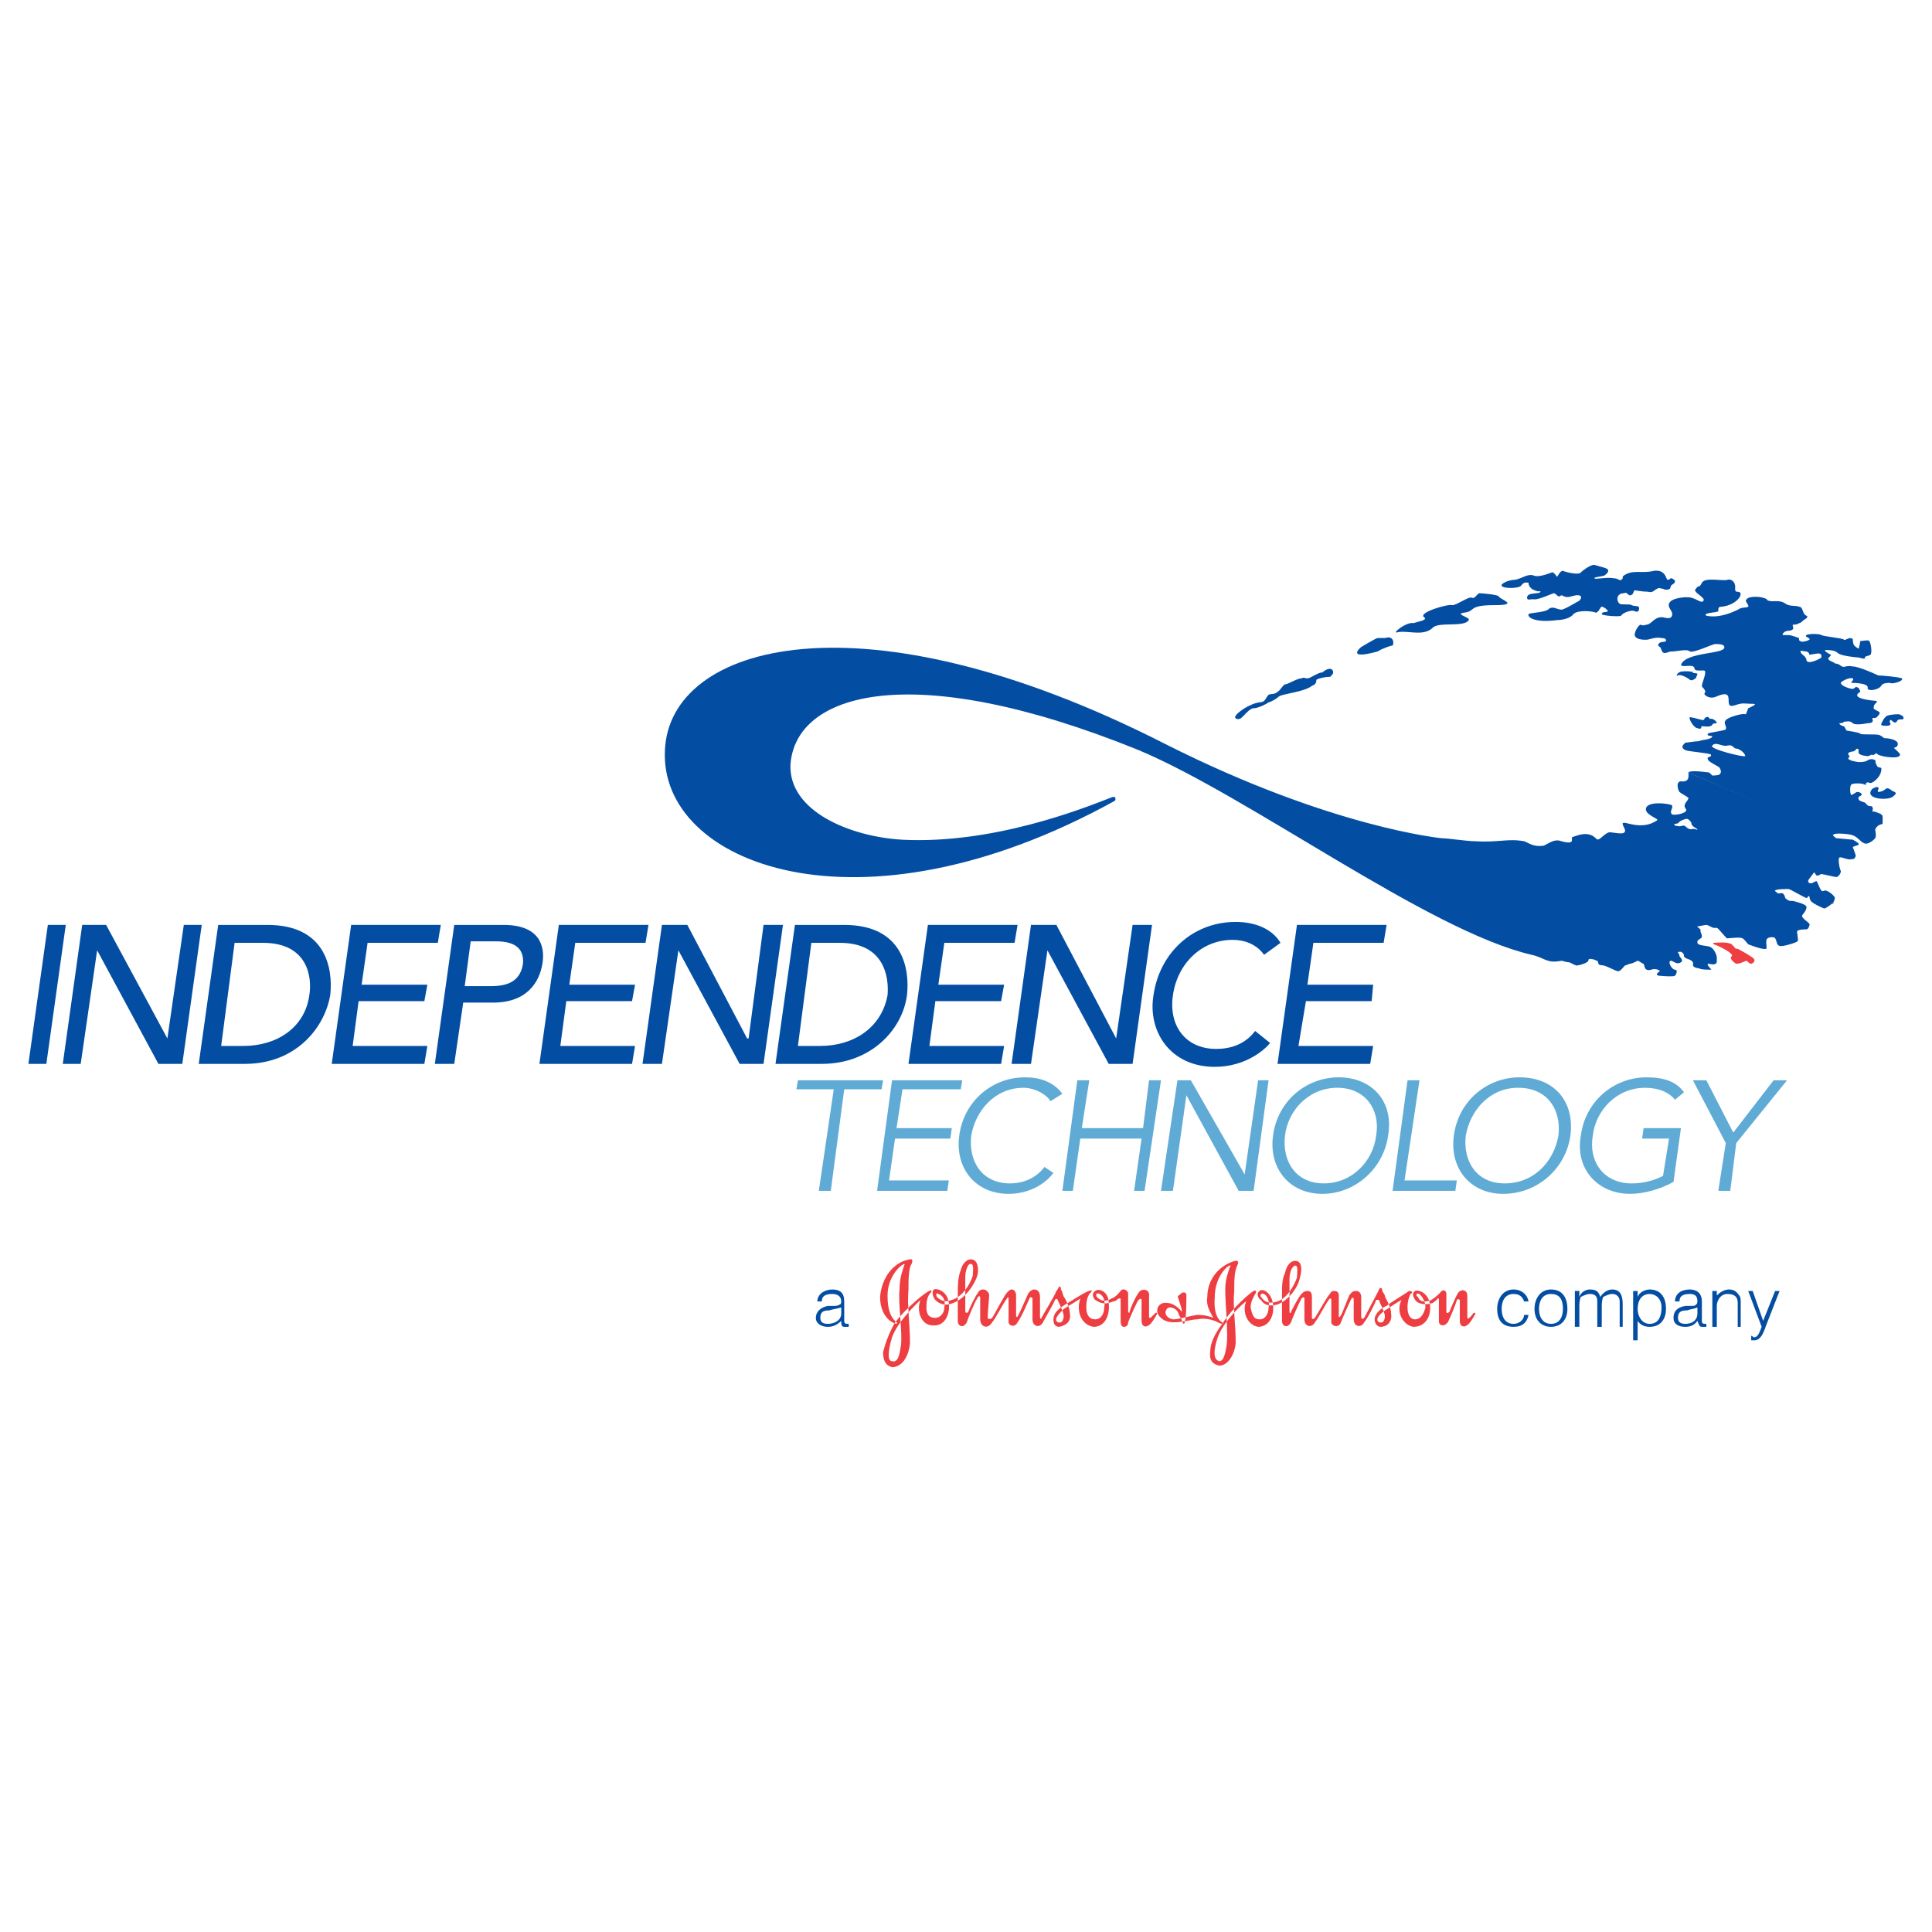 <?xml version="1.0" encoding="utf-8"?>
<!-- Generator: Adobe Illustrator 13.0.0, SVG Export Plug-In . SVG Version: 6.00 Build 14948)  -->
<!DOCTYPE svg PUBLIC "-//W3C//DTD SVG 1.0//EN" "http://www.w3.org/TR/2001/REC-SVG-20010904/DTD/svg10.dtd">
<svg version="1.0" id="Layer_1" xmlns="http://www.w3.org/2000/svg" xmlns:xlink="http://www.w3.org/1999/xlink" x="0px" y="0px"
	 width="192.756px" height="192.756px" viewBox="0 0 192.756 192.756" enable-background="new 0 0 192.756 192.756"
	 xml:space="preserve">
<g>
	<polygon fill-rule="evenodd" clip-rule="evenodd" fill="#FFFFFF" points="0,0 192.756,0 192.756,192.756 0,192.756 0,0 	"/>
	<polygon fill-rule="evenodd" clip-rule="evenodd" fill="#5FABD5" points="82.887,118.812 81.694,118.812 83.185,108.676 
		79.458,108.676 79.607,107.781 88.104,107.781 87.956,108.676 84.229,108.676 82.887,118.812 	"/>
	<polygon fill-rule="evenodd" clip-rule="evenodd" fill="#5FABD5" points="88.701,117.77 94.664,117.77 94.515,118.812 
		87.508,118.812 88.999,107.781 96.005,107.781 95.856,108.676 90.042,108.676 89.446,112.553 94.962,112.553 94.813,113.596 
		89.297,113.596 88.701,117.77 	"/>
	<path fill-rule="evenodd" clip-rule="evenodd" fill="#5FABD5" d="M105.1,117.025c-0.895,1.191-2.535,2.086-4.473,2.086
		c-3.28,0-5.367-2.533-4.92-5.814c0.447-3.428,3.279-5.812,6.559-5.812c1.492,0,2.834,0.447,3.729,1.639l-1.193,0.746
		c-0.299-0.596-1.49-1.342-2.684-1.342c-2.832,0-4.77,2.236-5.217,4.77c-0.298,2.535,1.044,4.771,3.875,4.771
		c1.193,0,2.535-0.447,3.43-1.641L105.1,117.025L105.1,117.025z"/>
	<polygon fill-rule="evenodd" clip-rule="evenodd" fill="#5FABD5" points="107.484,107.781 108.676,107.781 107.932,112.553 
		114.043,112.553 114.639,107.781 115.832,107.781 114.193,118.812 113.148,118.812 113.895,113.596 107.781,113.596 
		107.037,118.812 105.994,118.812 107.484,107.781 	"/>
	<polygon fill-rule="evenodd" clip-rule="evenodd" fill="#5FABD5" points="124.18,117.174 124.18,117.174 125.521,107.781 
		126.564,107.781 125.074,118.812 123.584,118.812 118.367,109.273 118.367,109.273 117.025,118.812 115.832,118.812 
		117.473,107.781 118.812,107.781 124.18,117.174 	"/>
	<path fill-rule="evenodd" clip-rule="evenodd" fill="#5FABD5" d="M137.299,113.297c-0.299,2.535-2.385,4.771-5.219,4.771
		c-2.832,0-4.174-2.236-3.875-4.771c0.299-2.533,2.385-4.77,5.217-4.77C136.256,108.527,137.746,110.764,137.299,113.297
		L137.299,113.297z M138.492,113.297c0.596-3.428-1.641-5.812-4.92-5.812s-6.113,2.385-6.561,5.812
		c-0.447,3.281,1.641,5.814,4.92,5.814S138.045,116.578,138.492,113.297L138.492,113.297z"/>
	<polygon fill-rule="evenodd" clip-rule="evenodd" fill="#5FABD5" points="140.131,117.77 145.348,117.77 145.199,118.812 
		138.938,118.812 140.43,107.781 141.621,107.781 140.131,117.77 	"/>
	<path fill-rule="evenodd" clip-rule="evenodd" fill="#5FABD5" d="M155.486,113.297c-0.447,2.535-2.387,4.771-5.367,4.771
		c-2.832,0-4.174-2.236-3.877-4.771c0.447-2.533,2.387-4.77,5.219-4.77C154.441,108.527,155.783,110.764,155.486,113.297
		L155.486,113.297z M156.678,113.297c0.447-3.428-1.639-5.812-5.068-5.812c-3.279,0-6.111,2.385-6.559,5.812
		c-0.447,3.281,1.639,5.814,4.92,5.814C153.398,119.111,156.23,116.578,156.678,113.297L156.678,113.297z"/>
	<path fill-rule="evenodd" clip-rule="evenodd" fill="#5FABD5" d="M167.113,109.721c-0.596-0.746-1.641-1.193-2.982-1.193
		c-2.832,0-4.918,2.236-5.217,4.77c-0.447,2.535,1.043,4.771,3.877,4.771c1.191,0,2.234-0.299,3.129-0.746l0.598-3.727h-2.684
		l0.148-1.043h3.727l-0.744,5.365c-1.342,0.746-2.982,1.193-4.324,1.193c-3.279,0-5.516-2.533-4.92-5.814
		c0.447-3.428,3.281-5.812,6.561-5.812c1.789,0,2.98,0.447,3.727,1.49L167.113,109.721L167.113,109.721z"/>
	<polygon fill-rule="evenodd" clip-rule="evenodd" fill="#5FABD5" points="172.629,118.812 171.436,118.812 172.182,114.043 
		168.902,107.781 170.244,107.781 172.928,113 176.951,107.781 178.293,107.781 173.225,114.043 172.629,118.812 	"/>
	<polygon fill-rule="evenodd" clip-rule="evenodd" fill="#034EA2" points="4.773,92.278 6.562,92.278 4.624,106.143 2.835,106.143 
		4.773,92.278 	"/>
	<polygon fill-rule="evenodd" clip-rule="evenodd" fill="#034EA2" points="8.201,92.278 10.587,92.278 16.699,103.607 
		16.699,103.607 18.338,92.278 20.127,92.278 18.189,106.143 15.804,106.143 9.692,94.812 9.692,94.812 8.052,106.143 
		6.264,106.143 8.201,92.278 	"/>
	<path fill-rule="evenodd" clip-rule="evenodd" fill="#034EA2" d="M23.407,94.067h2.833c4.472,0,4.919,3.429,4.622,5.218
		c-0.447,3.279-3.28,5.068-6.56,5.068h-2.236L23.407,94.067L23.407,94.067z M19.829,106.143h4.621c4.92,0,7.901-3.43,8.498-6.857
		c0.298-2.684-0.448-7.007-6.261-7.007h-4.919L19.829,106.143L19.829,106.143z"/>
	<polygon fill-rule="evenodd" clip-rule="evenodd" fill="#034EA2" points="35.035,92.278 43.979,92.278 43.681,94.067 
		36.674,94.067 36.078,98.242 42.637,98.242 42.339,99.881 35.78,99.881 35.184,104.354 42.637,104.354 42.339,106.143 
		33.097,106.143 35.035,92.278 	"/>
	<path fill-rule="evenodd" clip-rule="evenodd" fill="#034EA2" d="M46.96,93.918h2.534c1.491,0,2.833,0.447,2.684,2.236
		c-0.298,1.938-1.789,2.236-3.28,2.236h-2.534L46.96,93.918L46.96,93.918z M43.383,106.143h1.938l0.895-6.113h2.981
		c3.428,0,4.621-2.086,4.919-3.875c0.298-1.789-0.298-3.876-3.875-3.876h-4.92L43.383,106.143L43.383,106.143z"/>
	<polygon fill-rule="evenodd" clip-rule="evenodd" fill="#034EA2" points="55.756,92.278 64.7,92.278 64.402,94.067 57.396,94.067 
		56.799,98.242 63.358,98.242 63.06,99.881 56.501,99.881 55.905,104.354 63.358,104.354 63.06,106.143 53.818,106.143 
		55.756,92.278 	"/>
	<polygon fill-rule="evenodd" clip-rule="evenodd" fill="#034EA2" points="66.042,92.278 68.576,92.278 74.539,103.607 
		74.688,103.607 76.179,92.278 78.117,92.278 76.179,106.143 73.793,106.143 67.682,94.812 67.682,94.812 66.042,106.143 
		64.104,106.143 66.042,92.278 	"/>
	<path fill-rule="evenodd" clip-rule="evenodd" fill="#034EA2" d="M80.949,94.067h2.833c4.472,0,4.919,3.429,4.77,5.218
		c-0.596,3.279-3.429,5.068-6.708,5.068h-2.236L80.949,94.067L80.949,94.067z M77.371,106.143h4.622c4.919,0,8.05-3.43,8.497-6.857
		c0.298-2.684-0.447-7.007-6.261-7.007h-4.919L77.371,106.143L77.371,106.143z"/>
	<polygon fill-rule="evenodd" clip-rule="evenodd" fill="#034EA2" points="92.577,92.278 101.521,92.278 101.223,94.067 
		94.217,94.067 93.62,98.242 100.18,98.242 99.881,99.881 93.322,99.881 92.726,104.354 100.18,104.354 99.881,106.143 
		90.639,106.143 92.577,92.278 	"/>
	<polygon fill-rule="evenodd" clip-rule="evenodd" fill="#034EA2" points="102.863,92.278 105.396,92.278 111.359,103.607 
		111.359,103.607 113,92.278 114.938,92.278 113,106.143 110.615,106.143 104.502,94.812 104.502,94.812 102.863,106.143 
		100.926,106.143 102.863,92.278 	"/>
	<path fill-rule="evenodd" clip-rule="evenodd" fill="#034EA2" d="M126.117,95.26c-0.744-1.043-1.938-1.491-3.129-1.491
		c-3.131,0-5.516,2.385-5.963,5.516c-0.447,2.98,1.191,5.365,4.322,5.365c1.641,0,2.982-0.596,3.877-1.789l1.49,1.193
		c-0.447,0.596-2.385,2.385-5.516,2.385c-4.473,0-6.709-3.578-6.113-7.154c0.598-4.174,3.877-7.305,8.199-7.305
		c1.789,0,3.578,0.597,4.473,2.087L126.117,95.26L126.117,95.26z"/>
	<polygon fill-rule="evenodd" clip-rule="evenodd" fill="#034EA2" points="129.398,92.278 138.342,92.278 138.045,94.067 
		131.037,94.067 130.441,98.242 137,98.242 136.852,99.881 130.293,99.881 129.547,104.354 137,104.354 136.703,106.143 
		127.459,106.143 129.398,92.278 	"/>
	<path fill-rule="evenodd" clip-rule="evenodd" fill="#EF3E42" d="M173.375,94.664c-0.299,0-0.15,0-0.598-0.447
		c-0.447-0.298-1.639-0.149-1.789-0.149c-0.148,0,0,0.149,0,0.149c0.15,0,2.088,0.895,1.789,1.192
		c-0.297,0.149,0.15,0.596,0.447,0.746c0.447,0,0.895-0.298,1.045-0.298c0.148,0.149,0.297,0.298,0.447,0.298
		c0.148,0,0.447-0.298,0.297-0.448C175.014,95.558,173.672,94.812,173.375,94.664L173.375,94.664z"/>
	<path fill-rule="evenodd" clip-rule="evenodd" fill="#034EA2" d="M139.535,63.06c1.043-0.149,2.533,0.447,3.428-0.447
		c0.598-0.596,3.131,0,3.578-0.746c0.148-0.298-1.49-0.596-0.447-0.745c1.193-0.149,0.299-0.746,2.982-0.746
		s0.447-0.596,0.447-0.894c-0.15-0.149-1.641-0.298-1.939-0.298c-0.297,0.149-0.447,0.596-0.744,0.447
		c-0.299-0.149-1.492,0.745-1.939,0.745c-0.445-0.149-3.428,0.746-2.832,1.193c0.447,0.298-0.596,0.447-1.043,0.596
		C140.279,62.017,138.641,63.358,139.535,63.06L139.535,63.06z"/>
	<path fill-rule="evenodd" clip-rule="evenodd" fill="#034EA2" d="M151.76,58.439c0.297-0.447,0.596-0.298,0.744-0.298
		c0,0.149,0,0.298,0.299,0.596c0.744,0.447,0.895,0.149,0.895,0.298c-0.15,0.298-1.342,0-1.342,0.596
		c0,0.298,0.297,0.149,0.596,0.149c0.447,0.149,1.938-0.596,2.088-0.596c0.148,0,0.447,0.447,0.596,0.298
		c0.299-0.298,0.299,0.298,1.193,0c1.043-0.298,1.043,0.149,0.744,0.447c-0.297,0.149-1.49,0.895-1.789,0.895
		c-0.447,0-0.895-0.447-1.342,0c-0.447,0.298-1.789,0.298-1.938,0.447c-0.148,0.298,0.596,0.895,2.832,0.596
		c0.447,0,1.342-0.149,1.641-0.596c0.447-0.447,1.938-0.298,2.236-0.149c0.297,0,0.447-0.596,0.596-0.596s0.596,0.298,0.596,0.447
		c0,0.149-0.596,0-0.596,0.298c0,0.149,1.789,0.298,1.938,0.149c0.15-0.298,1.045-0.596,1.342-0.447
		c0.299,0.149,0.447,0,0.447-0.298s-0.447-0.149-0.744-0.298c-0.15-0.149-1.045,0-1.193-0.149c-0.299-0.149-0.447-1.043,0.447-1.043
		c0.299-0.149,0.299,0.149,0.447,0.149c0.148,0.149,0.299,0,0.299,0c0.148,0,0.148-0.298,0.297-0.447c0,0,0.746,0.149,1.342,0.149
		c0.447,0.149,0.596-0.149,0.895-0.298s0.299,0,0.596,0c0.15,0.149,0.746,0.149,0.746-0.149c0-0.298,0.447-0.298,0.447-0.596
		c0-0.149-0.148-0.149-0.299-0.298c-0.297,0-0.148,0.149-0.447,0.149c-0.148,0-0.148-1.043-1.342-0.894
		c-1.191,0.298-2.086-0.149-2.98,0.447c-0.299,0.149,0,0.298-0.299,0.447c-0.148,0.149-0.297-0.149-0.744-0.149
		c-0.746-0.149-1.789,0.149-1.939,0c0-0.149,0.746-0.149,1.045-0.298c0.148-0.149,0.447-0.298,0.297-0.596
		c-0.148-0.149-0.895-0.298-1.342-0.447c-0.447,0-1.191,0.597-1.342,0.746c-0.148,0.298-1.49,0-1.787-0.149
		c-0.299,0-0.447,0.447-0.598,0.596c0,0-0.297-0.447-0.447-0.447c-0.148,0-1.342,0.596-1.938,0.298
		c-0.596-0.149-1.043,0.298-1.789,0.447c-0.746,0-1.49,0.447-1.342,0.597C149.971,58.737,151.461,58.737,151.76,58.439
		L151.76,58.439z"/>
	<path fill-rule="evenodd" clip-rule="evenodd" fill="#034EA2" d="M137.447,64.998c0.447-0.298,1.342-0.597,1.49-0.597
		c0.15-0.149,0.15-1.043-0.744-0.745h-0.746c-0.148,0-1.639,0.895-1.639,0.895S134.168,65.892,137.447,64.998L137.447,64.998z"/>
	<path fill-rule="evenodd" clip-rule="evenodd" fill="#034EA2" d="M123.732,71.706c0.299-0.149,0.895-1.043,1.342-1.043
		s1.342-0.447,1.49-0.596c0.15,0,0.746-0.298,1.045-0.596c0.596-0.298,2.533-0.447,3.279-1.043c0.447-0.149,0.447-0.447,0.447-0.596
		c0.148-0.149,0.895-0.298,1.191-0.298c0.299,0,0.15,0,0.449-0.298c0.148-0.298-0.15-0.895-1.045-0.149
		c-0.447,0-1.191,0.596-1.49,0.596s-0.299-0.149-0.596,0c-0.447,0-1.342,0.597-1.641,0.597c-0.299,0.149-0.447,0.596-0.746,0.745
		c-0.297,0.298-0.596,0.149-0.895,0.298c-0.297,0.298-0.297,0.745-0.893,0.745c-1.045,0.149-2.236,1.043-2.387,1.341
		C123.137,71.557,123.285,71.855,123.732,71.706L123.732,71.706z"/>
	<path fill-rule="evenodd" clip-rule="evenodd" fill="#EF3E42" d="M182.914,90.191c0-0.149,0-0.149,0-0.149
		C182.766,90.191,182.766,90.191,182.914,90.191L182.914,90.191z"/>
	<path fill-rule="evenodd" clip-rule="evenodd" fill="#034EA2" d="M189.475,71.259c-0.15,0-0.746,0-1.193,0.148
		c-0.299,0.149-0.596,0.746-0.596,0.895c0,0.149,0.895,0.149,0.895,0c0.148,0-0.15-0.298,0-0.448c0.148-0.149,0.447,0.597,0.744,0
		c0.15-0.149,0.447,0,0.598-0.149C189.922,71.408,189.771,71.408,189.475,71.259L189.475,71.259z"/>
	<path fill-rule="evenodd" clip-rule="evenodd" fill="#034EA2" d="M169.199,72.601c0.746,0.298,0.447-0.149,0.598-0.149
		c0.148,0,0.895,0.149,1.043-0.149c0-0.149,0.447-0.149,0.447-0.149c0-0.149-0.299-0.447-0.596-0.447
		c-0.15,0.149-0.15-0.298-0.447-0.149c-0.148,0-0.148,0.149-0.299,0.298c-0.148,0-1.043-0.298-1.342-0.298
		C168.455,71.557,168.754,72.303,169.199,72.601L169.199,72.601z"/>
	<path fill-rule="evenodd" clip-rule="evenodd" fill="#034EA2" d="M189.027,74.688c-0.299-0.149,0.447,0,0.297-0.596
		c-0.297-0.447-1.342-0.447-1.342-0.447s-0.148-0.149-0.445-0.298c-0.299-0.149-1.789,0-1.939-0.149
		c-0.148-0.149-1.342-0.298-1.342-0.298c-0.148-0.149-0.148-0.298-0.297-0.447c-0.15,0-0.447-0.149-0.447-0.298
		c0,0,0.447,0,0.447-0.149c0.297,0,0.596-0.149,0.895,0.149c0.148,0.149,0.744,0.149,1.49,0c0.746,0,0.447-0.447,0.447-0.447
		c0-0.149,0.299,0,0.447-0.149c0.148-0.149,0.299-0.298,0.299-0.447c0-0.149-0.598-0.298-0.598-0.447c0-0.149,0-0.298,0.15-0.447
		c0.148-0.149,0.297-0.298,0-0.298c0,0-1.939-0.149-1.789-0.596c0-0.149,0.297-0.298,0.297-0.298c0-0.149-0.148-0.447-0.297-0.447
		c-0.15-0.149-0.299,0.149-0.447,0.149c-0.299,0-1.193-0.298-1.193-0.596c0-0.149,0.895-0.596,1.193-0.447
		c0.148,0.149-0.15,0.298-0.15,0.447c0.15,0,1.641,0,1.641,0.447c-0.148,0.447,1.043,0.298,1.342-0.149
		c0.148-0.298,0.596-0.298,0.895-0.298c0.148,0.149,1.342-0.149,1.191-0.447c-0.297-0.149-2.086-0.298-2.385-0.298
		c-0.297-0.149-1.938-0.894-2.533-0.894c-0.598-0.149-0.895,0.149-1.045,0c-0.148,0-0.297-0.298-0.744-0.298
		c0-0.149-0.895-0.298-0.598-0.596c0.15-0.149,0.299-0.298,0.15-0.298c-0.299-0.149-0.746-0.448-0.447-0.448
		c0.297,0,0.895,0,1.193,0.298c0.297,0.298,1.938,0.447,2.086,0.447c0.447,0.149,0.746,0.149,0.596,0
		c0-0.149,0.447-0.149,0.598-0.298c0.148-0.298,0-1.193-0.15-1.342c0-0.149-0.744,0-0.895,0c0,0.149-0.148,0.745-0.148,0.745
		c-0.148,0-0.447-0.298-0.447-0.298c-0.148-0.149-0.148-0.596-0.148-0.596c0-0.149-0.299-0.149-0.299-0.149
		c-0.148,0-0.596,0.298-0.596,0.149c-0.15-0.149-1.938-0.298-2.236-0.447c-0.148-0.149-1.342-0.149-1.49,0
		c-0.299,0.149,0.447,0.298,0.297,0.447c-0.148,0.149-0.895,0.298-0.895,0.149c-0.148,0-0.148-0.149-0.148-0.298
		c0,0-0.746-0.298-1.043-0.298c-0.299,0-0.598,0-0.598,0c0-0.149,0.15-0.447,0.746-0.447c0.596-0.148,0.148-0.447,0.299-0.596
		c0.148,0,0.447,0,0.596-0.149c0.148,0,0.299-0.149,0.447-0.298c0,0,0.596-0.298,0.299-0.447c-0.447-0.149-0.299-0.894-0.746-0.894
		c-0.299-0.149-0.895,0-1.342-0.298c-0.596-0.447-1.342-0.149-1.641-0.298c-0.297,0,0-0.149-0.596-0.298
		c-0.447-0.149-1.49-0.149-1.639,0.149c-0.299,0.149,0.297,0.596,0.148,0.746c-0.299,0.149-0.596,0-1.043,0.298
		c-0.299,0.149-1.789,0.895-3.131,0.596c-0.447-0.298,1.043-0.298,1.191-0.447c0-0.298,0-0.447,0.299-0.447
		c1.641-0.149,2.385-1.491,1.641-1.491c-0.447,0-0.15-0.447-0.299-0.746c0-0.149-0.299-0.596-0.746-0.447
		c-0.447,0.149-2.234-0.298-2.533,0.298s-0.299,0.149-0.598,0.596c-0.445,0.298,1.045,0.895,0.746,1.192
		c-0.148,0.298-0.596-0.149-1.191-0.298c-0.447-0.149-2.088,0-2.236,0.596c-0.15,0.447,0.447,0.746,0.297,1.192
		c-0.148,0.447-0.744,0.149-1.043,0.149c-0.746,0-1.043,0.745-1.49,0.745c-0.447,0.149-0.598,0-0.598,0
		c-0.148,0-0.596,0.596-0.596,1.043c0.15,0.597,1.342,0.447,1.342,0.447s0.895-0.298,1.342-0.149c0.447,0,0.447,0.149,0.447,0.298
		c-0.148,0.149-0.596,0-0.746,0.298c-0.148,0.149,0.15,0.298,0.15,0.298c0.148,0.149,0.148,0.596,0.447,0.596
		c0.297,0,0.447-0.149,0.596-0.149c0.746,0,1.641-0.298,1.938,0c0.447,0.149,2.236-0.746,2.535-0.746c0.297,0,0.895,0,0.895,0.298
		c0.148,0.746-3.877,0.447-4.324,1.789c0.15,0.298,1.193-0.149,1.342,0.298c0,0.447,0.895,0.149,1.045,0.298
		c0.148,0.298-0.299,1.192-0.299,1.491c0,0.149,0.148,0.149,0.299,0.447c0.148,0.149-0.15,0.298,0,0.448
		c0.148,0.149,0.596,0.447,1.191,0.149c2.088-0.895,0.447,1.342,1.789,0.895c0.895-0.298,0.895-0.149,1.789-0.149
		c0.596,0-0.148,0.298-0.447,0.447c-0.148,0.298-0.148,0.597-0.299,0.597c-0.148-0.149-1.789,0.298-1.938,0.596
		c-0.299,0.298,0.148,0.597,0,0.895c0,0.149-1.641,0.298-1.789,0.447c-0.148,0.298,0.447,0.149,0.447,0.298
		c-0.148,0.298-1.043,0.298-1.342,0.447c-0.299,0-1.191,0.149-1.342,0.149c-0.148,0.149-0.596,0.447,0,0.746
		c0.299,0.149,2.535,0.298,2.535,0.447c0.148,0.298-0.447,0.149-0.299,0.447c0,0.298,1.193,0.746,1.193,0.895
		c0.148,0.298,0.148,0.447,0,0.596c0,0.149-0.746,0.149-0.746,0.149l-0.299-0.298c0,0-1.938-0.298-2.086,0l14.459,6.261
		c-0.148-0.298,1.641-0.149,1.939,0c0.447,0.149,0.744,0.596,1.043,0.746c0.447,0.298,1.043-0.298,1.193-0.448
		c0.148-0.298,0-0.745,0-0.894c0.297-0.597,0.744-0.447,0.744-0.597c0-0.149,0-0.298,0-0.596c0-0.149,0-0.298-0.447-0.447
		c-0.297-0.149-0.596-0.149-0.596-0.149s0.148-0.298,0-0.447c0-0.149-0.148,0-0.447-0.149c-0.299-0.298-0.299-0.298-0.299-0.298
		s-0.596-0.149-0.596-0.298c-0.148-0.298,0.148-0.298,0.299-0.447c0-0.149-0.15-0.298-0.447-0.298c-0.15,0-0.447,0.298-0.598,0.298
		c-0.148-0.149-0.148-0.895,0-1.043c0.15-0.149,1.045-0.149,1.342,0c0.299,0.149,0,0,0.15-0.149c0.148-0.149,0.297,0,0.447,0
		c0.148,0,0.895-0.447,1.043-1.192c0.148-0.596-0.299-0.149-0.447-0.596c-0.299-0.447,0.148-0.447-0.447-0.597
		c-0.596,0-0.299,0.298-1.342,0.298c-1.043-0.149-0.895-0.298-1.043-0.298c0-0.149,0.148-0.298,0.148-0.298
		s-0.447-0.298,0.148-0.447c0.447,0,0.447-0.298,0.598-0.298c0.447,0.149-0.447,0.597,1.043,0.746c0.148,0,0.299-0.149,0.447-0.149
		c0.148,0.149,0.299-0.149,0.447-0.149c0,0.298,1.938,0.596,2.236,0.298C189.771,75.284,189.324,74.986,189.027,74.688
		L189.027,74.688z M170.84,74.389c0.299-0.447,1.043,0.149,1.49,0c0.598-0.149,0.598,0.298,0.895,0.298
		c0.299,0,0.895,0.447,0.895,0.746C173.971,75.582,170.393,74.688,170.84,74.389L170.84,74.389z M181.723,65.594
		c-0.148,0.149-1.342,0.745-1.49,0.298c0-0.447-0.598-0.596-0.598-0.894c0-0.149,0.299,0,0.598,0
		c0.447,0.149,0.148,0.447,0.447,0.298c0.297,0,1.043-0.298,1.043,0.149V65.594L181.723,65.594z"/>
	<path fill-rule="evenodd" clip-rule="evenodd" fill="#034EA2" d="M188.729,78.862c-0.148-0.149-0.447-0.298-0.596-0.149
		c-0.15,0.149-0.447,0.298-0.746,0.298c-0.148-0.149,0.15-0.298,0-0.447c-0.148-0.149-0.596,0.149-0.596,0.149
		c-0.895,1.044,1.639,1.193,2.086,0.746C189.475,79.011,188.877,79.011,188.729,78.862L188.729,78.862z"/>
	<path fill-rule="evenodd" clip-rule="evenodd" fill="#034EA2" d="M168.902,67.085c0-0.149-1.342-0.149-1.342,0
		c-0.148,0-0.447,0.447-0.148,0.298c0.297-0.149,1.043,0.298,1.191,0.448c0.299,0.149,0.447-0.149,0.596-0.149
		c0-0.149,0.15-0.298,0.15-0.447C169.199,67.085,168.902,67.234,168.902,67.085L168.902,67.085z"/>
	<path fill-rule="evenodd" clip-rule="evenodd" fill="#034EA2" d="M168.455,77.073c0,0.298,0.148,0.895-0.596,0.895
		c-0.746-0.149-0.447,0.895-0.299,1.043s0.746,0.447,0.895,0.596c0,0.298-0.596,0.596-0.299,1.043
		c0.447,0.447-1.043,0.746-1.342,0.597c-0.297-0.298,0.15-0.597,0-0.895c-0.148-0.149-2.086-0.447-2.533,0.149
		c-0.447,0.746,1.342,1.192,1.043,1.342c-1.938,1.341-4.025-0.596-3.279,0.746c0.447,0.894-0.895,0.447-1.49,0.447
		c-0.598,0.149-1.045,1.044-1.342,0.596c-0.746-0.745-1.789-0.298-2.236-0.149c-0.447,0,0.447,0.895-1.193,0.447
		c-0.744-0.298-1.342,0.298-1.789,0.447c-1.043,0.149-1.49-0.298-1.938-0.447c-1.641-0.298-2.533,0.149-4.92,0
		c-0.744,0-2.682-0.298-3.279-0.298c0,0-11.031-1.043-27.578-9.392c-30.411-15.503-49.492-9.988-49.939,0.597
		c-0.596,11.329,19.23,19.23,44.871,5.068c0.148-0.149,0.148-0.596-0.447-0.298c-2.684,1.043-11.627,4.621-20.721,4.174
		c-5.218-0.298-11.33-2.833-11.181-7.454c0.447-7.156,11.926-10.733,34.734-1.491c11.031,4.621,28.92,18.038,39.207,20.423
		c1.342,0.298,1.49,0.895,2.98,0.596c0.15,0,0.447,0.149,0.746,0.149c0.148,0,0.746,0.447,0.895,0.298
		c0.297,0,1.043-0.298,1.043-0.447c0-0.298,0.299-0.149,0.447-0.149s0.299,0.149,0.447,0.149c0.148,0.149,0,0.447,0.447,0.447
		s1.342,0.596,1.641,0.596c0.297,0,0.596-0.596,0.744-0.596c0.15,0,0.299-0.149,0.447-0.149c0.15,0,0.447-0.149,0.746-0.298
		c0.148,0,0.447,0.298,0.596,0.298l0.148,0.447c0,0,0.15,0.298,0.598,0.148c0.447-0.148,0.744,0,0.895,0.149
		c0,0-0.598,0.298-0.15,0.447c0,0,1.492,0.149,1.641,0s0.299-0.597,0-0.597s-0.746-0.745-0.447-0.894
		c0.299,0,0.596,0.447,1.043,0.149c0.299-0.149-0.148-0.596-0.148-0.596s0-0.298-0.148-0.298c0-0.149,0-0.149,0.297-0.149
		c0.299,0.149,0.299,0.298,0.299,0.447c0,0.149,0.447,0.298,0.447,0.298s0.596,0.149,0.447,0.597c0,0.149,0.297,0.298,0.596,0.298
		c0.148,0.148,0.895,0.148,1.193,0.148c0.148,0-0.447-0.447-0.299-0.596c0.148,0,0.596,0.149,0.746,0
		c0.148,0,0.148-0.149,0.148-0.596c0-0.298-0.299-0.895-0.596-1.044c-0.15-0.149-1.045-0.149-1.193-0.298
		c-0.148,0-0.148-0.149-0.148-0.298c0-0.149,0.447-0.298,0.447-0.447c0-0.298-0.15-0.447-0.15-0.596
		c0.15-0.149-0.447-0.447-0.297-0.447c0.148,0,0.746-0.149,0.895-0.149s0.596,0.298,0.744,0.298c0.15,0,0.15,0,0.299,0
		s0.895,1.043,1.043,1.043c0.15,0,1.342-0.149,1.492,0c0.148,0,0.447,0.447,0.596,0.596c0,0,1.49,0.596,1.789,0.447
		c0.148,0-0.148-0.895,0.148-1.043c0.148-0.149,0.746-0.149,0.746,0c0.148,0.149,0.148,0.745,0.447,0.745
		c0.148,0.149,1.639-0.298,1.789-0.447c0.148-0.149-0.15-1.043,0-1.043c0.148-0.149,0.744-0.149,0.895-0.149
		c0.148,0,0.297-0.298,0.297-0.447c0.15-0.149-0.744-0.596-0.744-0.895c0-0.149,0.447-0.447,0.447-0.895
		c0-0.298-1.342-0.596-1.342-0.596c-0.299,0-0.447,0-0.598-0.149c-0.297-0.149-0.148-0.298-0.297-0.447
		c-0.15-0.298-0.299-0.149-0.598-0.149c-0.148-0.149-0.447-0.298-0.297-0.298c0.148-0.149,1.043-0.149,1.342-0.149
		c0.148,0,1.639,0.895,1.789,0.895c0.148,0,0.148-0.298,0.297-0.149c0,0,0,0.298,0.15,0.447c0,0.149,1.191,0.745,1.342,0.745
		c0.148,0,0.744-0.447,0.893-0.596c0,0,0.15-0.298,0.15-0.447c0-0.149-0.447-0.597-0.895-0.746c-0.299,0-0.299,0.149-0.447,0
		c-0.148-0.149-0.299-0.596-0.447-0.895c-0.148-0.149-0.447,0.298-0.746,0.149c-0.297-0.149,0-0.448,0-0.448l0.447-0.596
		c0.15,0,0.15,0.298,0.299,0.298c0.299,0,0.299-0.149,0.447-0.149s1.342,0.298,1.49,0.298c0.15,0,0.447-0.298,0.447-0.596
		c-0.148-0.298-0.297-1.193-0.148-1.341c0.148-0.149,0.895,0.298,1.191,0.148c0.299,0,0.299,0,0.447-0.298
		c0-0.149-0.297-0.895-0.297-0.895c0.148-0.149,0.596-0.149,0.596-0.298c0-0.148-0.596-0.447-0.596-0.447l-1.641-0.149
		c0,0-0.299-0.149-0.447-0.447L168.455,77.073L168.455,77.073z M169.35,82.738c0,0.149-0.299-0.149-0.596,0
		c-0.299,0-0.447-0.149-0.598-0.298c-0.148-0.149-0.447,0-0.596,0s-1.043-0.149-0.148-0.298l0.148-0.149
		c0.148-0.149,0.596-0.298,0.746-0.298c0.148,0,0.447,0.298,0.447,0.447C168.754,82.439,169.199,82.589,169.35,82.738L169.35,82.738
		z"/>
	<path fill-rule="evenodd" clip-rule="evenodd" fill="#EF3E42" d="M114.789,132.08c-0.447,0.447-0.895,0.299-0.895-0.297
		c0-0.299,0-1.938,0-2.088c0-0.148-0.15-0.148-0.299,0c-0.148,0.15-0.744,1.49-1.043,2.236c0,0.299-0.148,0.447-0.447,0.447
		c-0.148,0-0.299-0.148-0.299-0.596c0-0.15,0-2.236,0-2.236h-0.148c-0.148,0-0.299,0.299-0.596,0.299
		c-1.045,0.445-1.492,0-1.789-0.15c-0.15-0.148-0.447-0.596,0-0.895c0.297-0.297,1.342,0,1.342,1.193
		c0.148,1.342-0.447,2.385-1.492,2.385c-1.191-0.148-1.789-1.49-1.342-2.832c-0.148,0.148-1.191,0.744-1.639,1.043
		c-0.447,0.447-0.895,0.895-0.746,1.193c0.15,0.297,0.598,0.148,0.598,0c0.297-0.447,0-1.045-0.15-1.342
		c-0.148-0.447-0.297-0.596-0.297-0.746c-0.15-0.148-0.15-0.148-0.299,0c0,0.15-1.043,1.938-1.193,2.236
		c-0.297,0.596-1.043,0.447-1.043-0.299c0-0.447,0-1.787,0-2.086c0-0.15-0.299-0.15-0.299,0c-0.148,0.299-0.744,1.789-1.191,2.385
		c-0.299,0.596-0.895,0.299-0.895,0c0-0.447,0-2.086,0-2.385c0-0.15-0.148-0.15-0.148,0c-0.299,0.299-1.193,2.086-1.492,2.385
		c-0.447,0.746-1.192,0.447-1.192-0.299c0-0.447,0-1.938,0-2.086c0-0.299-0.149-0.299-0.298,0c-0.298,0.447-0.895,1.938-1.043,2.385
		c-0.298,0.596-0.895,0.447-0.895-0.148v-2.834c0-0.596,0-1.49,0.298-2.234c0.149-0.598,0.596-1.193,1.192-1.045
		c0.596,0.15,0.596,1.193,0.447,1.641c-0.298,0.895-1.192,2.236-2.385,2.684c-1.043,0.447-1.64-0.148-1.789-0.299
		c-0.149-0.148-0.448-0.746-0.149-1.043c0.298-0.148,1.342,0.148,1.491,1.342c0.149,1.191-0.447,2.385-1.64,2.236
		c-1.043,0-1.64-1.342-1.192-2.535c-0.298,0.299-2.236,2.088-2.833,3.727c-0.447,1.492-0.447,2.385,0,2.385
		c0.596,0.15,0.746-0.596,0.895-1.639c0.149-1.342-0.298-4.025-0.149-5.516c0-1.342,0.447-2.236,0.447-2.385
		c0.149-0.15,0-0.15,0-0.15c-0.447,0.15-1.64,1.342-1.64,3.131c0,1.938,0.596,2.385,0.895,2.684c0.149,0,0,0.148,0,0.148
		c-0.746-0.148-1.64-1.043-1.64-2.684c0.149-1.938,1.342-3.428,2.833-3.727c0.447-0.148,0.447,0.15,0.298,0.447
		c-0.298,0.447-0.298,1.641-0.298,2.535c-0.149,1.49,0.149,3.428,0.149,5.367c-0.149,1.49-0.895,2.385-1.789,2.385
		c-0.596-0.15-0.895-0.598-0.895-1.49c0.149-0.598,0.447-1.641,1.193-2.982c1.192-1.49,2.981-2.982,3.429-3.131
		c0.148-0.148,0.298,0,0.148,0.148c-0.298,0.299-0.447,0.746-0.447,1.492c0,0.744,0.298,1.043,0.895,1.043
		c0.447,0,0.895-0.447,0.895-1.043c0.149-0.746-0.149-1.193-0.597-1.342c-0.149-0.15-0.298,0-0.149,0.297
		c0.298,0.299,0.746,0.598,1.491,0.299c1.043-0.299,1.789-1.49,2.087-2.385c0-0.299,0.149-1.193-0.149-1.193
		c-0.298-0.148-0.596,0.598-0.596,1.342c0,0,0,2.982,0,3.279c0,0.299,0.149,0.299,0.298,0.15c0.149-0.447,0.746-1.641,0.895-1.789
		c0.149-0.299,0.298-0.447,0.596-0.447c0.299,0,0.598,0.297,0.598,0.596c0,0.148-0.15,1.789-0.15,2.236c0,0.148,0.299,0.148,0.447,0
		c0.299-0.447,1.193-2.236,1.492-2.535c0.148-0.148,0.297-0.297,0.447-0.297c0.297,0,0.447,0.297,0.447,0.596s0,1.938,0,2.088
		c0,0,0.148,0.148,0.148,0c0.148-0.15,0.895-1.939,1.043-2.236c0.148-0.299,0.447-0.447,0.596-0.447
		c0.299,0,0.598,0.148,0.598,0.744c0,0.449,0,1.789,0,1.939c0,0.297,0.148,0.297,0.148,0.148c0.148-0.299,1.342-2.236,1.49-2.684
		c0.15-0.148,0.15-0.297,0.299-0.447c0.148,0,0.148,0.15,0.148,0.299c0.15,0.148,0.15,0.447,0.299,0.744
		c0.148,0.15,0.596,1.045,0.596,1.641c0.15,0.895-0.447,1.193-1.043,1.342c-0.447,0-0.596-0.299-0.596-0.746
		c0-0.744,0.744-1.191,1.191-1.49c0.299-0.148,2.088-1.342,2.385-1.342c0.299-0.148,0.299,0,0.15,0.148
		c-0.299,0.299-0.447,0.746-0.447,1.492c0,0.744,0.297,1.191,0.895,1.191c0.596,0,0.895-0.596,0.895-1.191
		c0.148-0.746-0.15-1.193-0.447-1.342c-0.299-0.15-0.447,0-0.299,0.297c0.299,0.299,0.746,0.598,1.49,0.15
		c0.447-0.15,0.746-0.598,0.895-0.746c0.15-0.297,0.746-0.148,0.746,0.299v1.639c0,0.299,0.148,0.299,0.148,0.15
		c0-0.15,0.596-1.641,1.043-2.088c0.449-0.297,0.895,0,0.895,0.299c0,0.297,0,2.086,0,2.236c0,0.148,0,0.148,0.15,0.148
		c0.148-0.148,0.297-0.299,0.447-0.447c0.148-0.148,0.297,0,0.148,0.148C115.236,131.484,114.938,131.932,114.789,132.08
		L114.789,132.08z M145.498,128.949c-0.299,0.447-0.895,1.939-0.895,1.939c-0.148,0.148-0.299,0.148-0.299,0V129.1
		c0-0.447-0.447-0.447-0.596-0.15c-0.148,0.15-0.447,0.447-0.895,0.746c-0.746,0.299-1.193,0.15-1.342-0.299
		c-0.299-0.148-0.148-0.447,0.148-0.297c0.299,0.297,0.598,0.746,0.598,1.342c-0.15,0.596-0.447,1.191-1.045,1.191
		c-0.447,0-0.744-0.447-0.744-1.191c0-0.596,0.148-1.045,0.297-1.342c0.299-0.15,0.15-0.299-0.148-0.299
		c-0.148,0.148-1.938,1.193-2.236,1.49c-0.447,0.15-1.191,0.746-1.191,1.342c0,0.447,0.297,0.746,0.596,0.746
		c0.596,0,1.191-0.447,1.043-1.342c0-0.596-0.447-1.342-0.596-1.641c0-0.297-0.299-0.447-0.299-0.744c0,0,0-0.148-0.148-0.148
		c-0.15,0-0.15,0.148-0.299,0.445c-0.148,0.299-1.191,2.236-1.342,2.535c-0.148,0.148-0.297,0.148-0.297-0.148
		c0-0.15,0-1.49,0-1.939c0-0.447-0.299-0.596-0.447-0.596c-0.299,0-0.447,0-0.746,0.447c-0.148,0.299-0.746,1.938-0.895,2.088
		c-0.148,0.148-0.148,0-0.148,0c0-0.15,0-1.789,0-2.088s-0.15-0.447-0.447-0.447c-0.148,0-0.299,0-0.447,0.299
		c-0.299,0.297-1.193,1.938-1.49,2.385c-0.15,0.148-0.299,0.148-0.299,0c0-0.447,0-1.938,0-2.088c0-0.447-0.148-0.596-0.447-0.596
		s-0.447,0.148-0.596,0.299c-0.299,0.297-0.895,1.49-1.045,1.789c0,0.148-0.148,0.148-0.148,0c0-0.447,0-3.279,0-3.279
		c0-0.746,0.299-1.342,0.596-1.342c0.299,0,0.15,0.895,0.15,1.191c-0.299,0.895-1.045,2.088-1.939,2.387
		c-0.895,0.297-1.342,0-1.639-0.449c-0.148-0.148,0-0.447,0.297-0.297c0.299,0.148,0.598,0.746,0.447,1.342
		c0,0.596-0.297,1.191-0.893,1.191c-0.598,0-0.746-0.447-0.895-1.191c0-0.596,0.297-1.045,0.447-1.342
		c0.148-0.15,0.148-0.447-0.15-0.299c-0.297,0.148-2.086,1.641-3.131,3.279c-0.895,1.193-1.191,2.088-1.191,2.684
		c-0.15,1.043,0.297,1.342,0.895,1.49c0.744,0,1.49-0.893,1.639-2.234c0-1.939-0.297-3.729-0.148-5.219c0-0.895,0-1.938,0.299-2.533
		c0.148-0.299,0.148-0.598-0.299-0.447c-1.49,0.447-2.684,1.789-2.684,3.576c-0.148,0.895,0.299,1.492,0.596,2.088
		c-0.744-0.299-1.34-0.299-1.639-0.299c-0.895,0.15-1.789,0.447-2.385,0.447c-0.746-0.148-0.895-0.744-0.598-1.043
		c0.15-0.299,1.045-0.148,1.193,0.596c0.148,0.299,0.299,0.447,0.299,0.598c0.148,0.447,0.297,0.297,0.297,0
		c0.15-0.299,0.15-2.236,0.15-2.535s-0.15-0.299-0.299-0.299s-0.299,0.15-0.447,0.299c-0.148,0-0.148,0.148,0,0.447
		c0,0.15,0.299,0.746,0.299,1.193c-0.447-0.598-1.045-0.895-1.492-0.895c-0.895-0.148-1.342,0.895-0.596,1.49
		c0.895,0.895,2.832,0.148,3.578,0.148c0.744-0.148,1.342,0,1.789,0.15c0.297,0.148,0.596,0.297,0.744,0.297
		c0,0,0.299-0.148,0-0.148c-0.297-0.148-0.895-0.746-0.744-2.535c0-1.787,1.043-2.98,1.49-3.129c0.148,0,0.148,0,0,0.148
		c0,0.148-0.447,1.043-0.447,2.236c0,1.49,0.299,4.174,0.148,5.516c-0.148,0.895-0.297,1.639-0.744,1.639
		c-0.598-0.148-0.598-1.043-0.15-2.385c0.598-1.639,2.535-3.428,2.834-3.576c-0.447,1.043,0.148,2.385,1.191,2.533
		c1.043,0,1.641-1.043,1.49-2.236c-0.148-1.193-1.043-1.639-1.34-1.342c-0.447,0.299,0,0.895,0.148,0.895
		c0.148,0.299,0.596,0.746,1.639,0.447c1.193-0.447,2.088-1.789,2.236-2.684c0.15-0.447,0.299-1.49-0.297-1.639
		c-0.598-0.15-1.045,0.447-1.193,1.191c-0.299,0.598-0.299,1.342-0.299,2.088v2.684c0,0.596,0.598,0.744,0.895,0.148
		c0.15-0.447,0.746-1.789,1.045-2.385c0.148-0.15,0.297-0.15,0.297,0c0,0.299,0,1.639,0,2.086c0,0.746,0.746,0.895,1.045,0.299
		c0.297-0.299,1.191-2.086,1.49-2.385c0,0,0.148,0,0.148,0.148c0,0.299,0,1.789,0,2.236c0,0.299,0.596,0.596,0.895,0.148
		c0.299-0.744,0.895-2.086,1.043-2.385c0.15-0.299,0.299-0.299,0.299,0c0,0.15,0,1.49,0,1.938c0,0.746,0.746,0.895,1.043,0.299
		c0.299-0.299,1.193-2.086,1.193-2.236c0.148,0,0.148,0,0.297,0c0,0.15,0.15,0.447,0.299,0.746c0.15,0.447,0.447,0.895,0.15,1.342
		c0,0.148-0.449,0.297-0.598,0c-0.148-0.299,0.299-0.746,0.746-1.045c0.447-0.297,1.342-0.893,1.639-1.043
		c-0.596,1.193,0.15,2.535,1.193,2.684c1.193,0,1.789-1.043,1.641-2.236c-0.15-1.193-1.193-1.49-1.492-1.342
		c-0.447,0.299,0,0.895,0.15,1.045c0.148,0.148,0.744,0.445,1.639,0.148c0.15-0.148,0.447-0.299,0.447-0.447
		c0.15,0,0.15,0,0.15,0.148c0,0,0,1.938,0,2.088c0,0.447,0.297,0.447,0.447,0.447c0.148,0,0.297-0.15,0.447-0.299
		c0.297-0.596,0.893-2.086,0.893-2.236c0.15-0.148,0.299,0,0.299,0c0,0.15,0,1.789,0,2.088c0,0.596,0.447,0.744,0.895,0.297
		c0.148-0.148,0.447-0.596,0.596-0.895c0.15-0.148,0-0.297-0.148-0.148s-0.299,0.447-0.447,0.447c0,0.148-0.148,0.148-0.148-0.148
		c0-0.15,0-1.789,0-2.088C146.393,128.801,145.945,128.504,145.498,128.949L145.498,128.949z"/>
	<path fill-rule="evenodd" clip-rule="evenodd" fill="#034EA2" d="M83.931,130.441c-0.447,0.148-0.746,0.148-1.193,0.297
		c-0.596,0-0.895,0.15-0.895,0.746c0,0.447,0.298,0.596,0.746,0.596c0.596,0,1.342-0.297,1.342-1.043V130.441L83.931,130.441z
		 M83.185,130.291c0.149,0,0.447,0,0.597-0.148c0.149,0,0.149-0.297,0.149-0.297c0-0.449-0.298-0.746-0.895-0.746
		s-1.043,0.148-1.043,0.746h-0.447c0-0.746,0.745-1.193,1.491-1.193s1.192,0.297,1.192,1.193v1.938c0,0.297,0.149,0.297,0.447,0.297
		v0.299c0,0-0.149,0-0.298,0h-0.149c-0.298,0-0.298-0.299-0.298-0.596c-0.447,0.447-0.895,0.596-1.342,0.596
		c-0.596,0-1.193-0.299-1.193-0.895s0.447-1.043,1.193-1.193H83.185L83.185,130.291z"/>
	<path fill-rule="evenodd" clip-rule="evenodd" fill="#034EA2" d="M152.057,129.846c-0.148-0.449-0.447-0.746-1.043-0.746
		c-0.895,0-1.193,0.746-1.193,1.49c0,0.746,0.299,1.49,1.193,1.49c0.596,0,1.043-0.447,1.043-0.895h0.447
		c-0.148,0.746-0.596,1.193-1.49,1.193c-1.193,0-1.641-0.746-1.641-1.789s0.598-1.938,1.641-1.938c0.746,0,1.342,0.447,1.49,1.193
		H152.057L152.057,129.846z"/>
	<path fill-rule="evenodd" clip-rule="evenodd" fill="#034EA2" d="M155.934,130.59c0,0.746-0.299,1.49-1.193,1.49
		c-0.746,0-1.193-0.596-1.193-1.49c0-0.744,0.299-1.49,1.193-1.49S155.934,129.695,155.934,130.59L155.934,130.59z M154.74,132.379
		c1.043,0,1.641-0.746,1.641-1.789s-0.447-1.938-1.641-1.938c-1.043,0-1.641,0.895-1.641,1.938
		C153.1,131.783,153.846,132.379,154.74,132.379L154.74,132.379z"/>
	<path fill-rule="evenodd" clip-rule="evenodd" fill="#034EA2" d="M157.572,130.441c0-0.299,0-0.746,0.148-1.045
		c0.299-0.148,0.598-0.297,0.895-0.297c0.598,0,0.746,0.297,0.746,0.746v2.533h0.447v-1.938c0-0.299,0-0.746,0.148-1.045
		c0.299-0.148,0.598-0.297,0.895-0.297c0.447,0,0.746,0.297,0.746,0.746v2.533h0.299v-2.236c0-0.746-0.15-1.49-1.045-1.49
		c-0.447,0-0.895,0.297-1.191,0.744c-0.15-0.447-0.299-0.744-1.045-0.744c-0.447,0-0.895,0.297-1.043,0.744l0,0v-0.596h-0.447v3.578
		h0.447V130.441L157.572,130.441z"/>
	<path fill-rule="evenodd" clip-rule="evenodd" fill="#034EA2" d="M163.387,130.59c0-0.895,0.447-1.49,1.191-1.49
		c0.598,0,1.193,0.447,1.193,1.342s-0.299,1.639-1.193,1.639C163.834,132.08,163.387,131.336,163.387,130.59L163.387,130.59z
		 M163.387,131.783c0.297,0.447,0.744,0.596,1.191,0.596c1.193,0,1.641-0.895,1.641-1.789c0-1.043-0.447-1.938-1.641-1.938
		c-0.447,0-1.043,0.297-1.191,0.744l0,0v-0.596h-0.447v4.92h0.447V131.783L163.387,131.783z"/>
	<path fill-rule="evenodd" clip-rule="evenodd" fill="#034EA2" d="M169.35,131.037c0,0.746-0.596,1.043-1.193,1.043
		c-0.447,0-0.744-0.148-0.744-0.596c0-0.596,0.297-0.746,0.895-0.746c0.447-0.148,0.744-0.148,1.043-0.297V131.037L169.35,131.037z
		 M168.156,130.291c-0.895,0.15-1.191,0.598-1.191,1.193s0.447,0.895,1.191,0.895c0.447,0,0.895-0.148,1.193-0.596
		c0.148,0.297,0.148,0.596,0.447,0.596c0,0,0,0,0.148,0c0.15,0,0.299,0,0.299,0v-0.299c-0.299,0-0.447,0-0.447-0.297v-1.938
		c0-0.896-0.598-1.193-1.193-1.193c-0.895,0-1.49,0.447-1.49,1.193h0.447c0-0.598,0.447-0.746,1.043-0.746s0.746,0.297,0.746,0.746
		c0,0,0,0.297-0.15,0.297c0,0.148-0.297,0.148-0.445,0.148H168.156L168.156,130.291z"/>
	<path fill-rule="evenodd" clip-rule="evenodd" fill="#034EA2" d="M171.287,132.379h-0.447v-3.578h0.447v0.447
		c0.299-0.299,0.746-0.596,1.193-0.596s0.744,0.148,1.043,0.596c0.148,0.148,0.148,0.447,0.148,0.746v2.385h-0.297v-2.385
		c0-0.598-0.299-0.895-1.045-0.895c-0.447,0-0.744,0.297-0.895,0.596c-0.148,0.299-0.148,0.447-0.148,0.746V132.379L171.287,132.379
		z"/>
	<path fill-rule="evenodd" clip-rule="evenodd" fill="#034EA2" d="M174.717,133.721c0.148,0,0.297,0,0.297,0
		c0.598,0,0.895-0.596,1.193-1.49l1.342-3.43h-0.447l-1.193,2.982l-1.043-2.982h-0.447l1.342,3.578
		c-0.148,0.299-0.299,1.043-0.746,1.043c-0.148,0-0.148-0.148-0.297-0.148V133.721L174.717,133.721z"/>
</g>
</svg>
